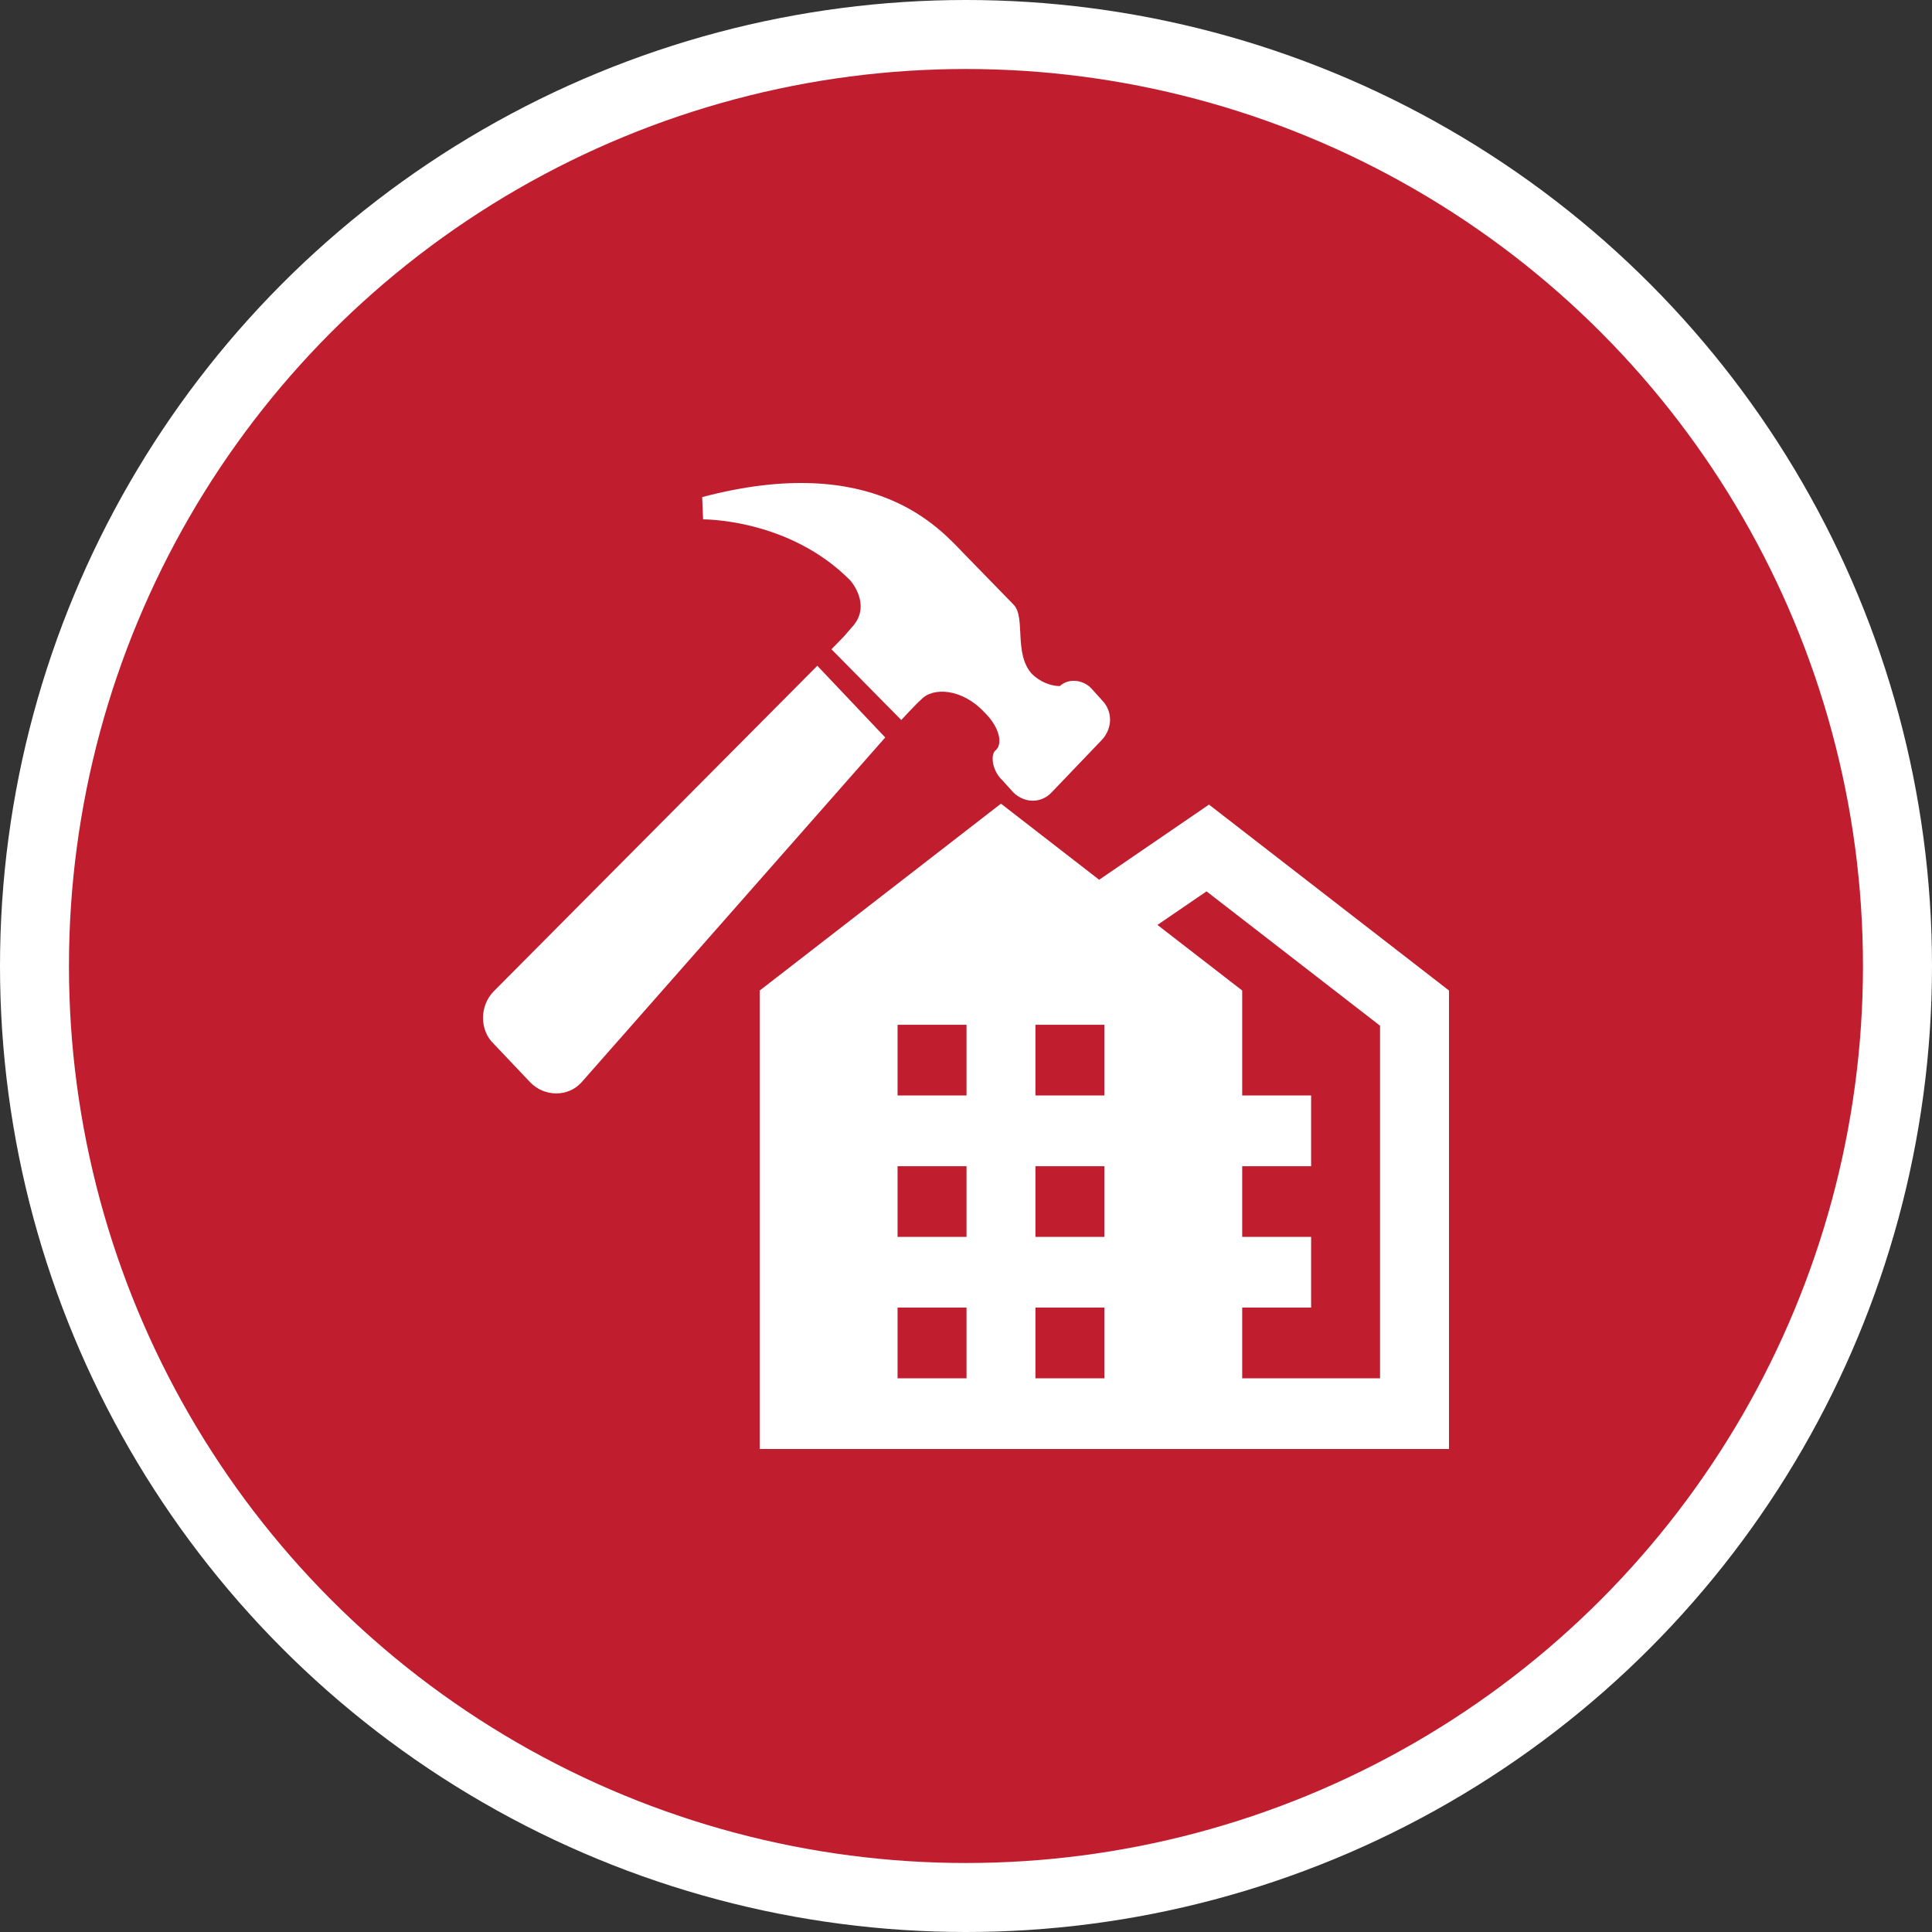 <svg width="52" height="52" viewBox="0 0 52 52" fill="none" xmlns="http://www.w3.org/2000/svg">
<rect x="0" y="0" width="52" height="52" fill="#333333" stroke="none"/>
<circle cx="26" cy="26" r="26" fill="white"/>
<circle cx="25.999" cy="26" r="22.643" fill="#C01E2E" stroke="#C01E2E" stroke-width="3"/>
<path d="M26.941 21.631L20.448 26.66V39H39V26.66L32.54 21.656L29.584 23.679L26.941 21.631ZM32.474 23.991L37.144 27.607V37.097H33.434V35.194H35.289V33.291H33.434V31.388H35.289V29.485H33.434V26.66L31.153 24.894L32.474 23.991ZM24.158 27.582H26.014V29.485H24.158V27.582ZM27.869 27.582H29.724V29.485H27.869V27.582ZM24.158 31.388H26.014V33.291H24.158V31.388ZM27.869 31.388H29.724V33.291H27.869V31.388ZM24.158 35.194H26.014V37.097H24.158V35.194ZM27.869 35.194H29.724V37.097H27.869V35.194Z" fill="white"/>
<path d="M21.998 17.919L23.826 19.849L15.648 29.135C15.293 29.527 14.657 29.527 14.275 29.135L13.287 28.093C12.905 27.726 12.905 27.076 13.287 26.683L21.998 17.919Z" fill="white"/>
<path d="M29.67 19.9L28.297 21.335C28.019 21.623 27.585 21.623 27.28 21.335L26.975 20.997C26.747 20.789 26.646 20.396 26.773 20.215C27.001 20.058 26.925 19.589 26.493 19.17C25.885 18.519 25.096 18.493 24.791 18.831C24.665 18.936 24.258 19.379 24.258 19.379L22.379 17.475L22.684 17.162C22.684 17.162 22.761 17.083 22.912 16.901C23.496 16.301 22.886 15.623 22.886 15.623C21.237 13.953 18.924 13.979 18.924 13.979L18.899 13.379C23.548 12.152 25.3 14.241 25.936 14.893C26.519 15.492 27.128 16.118 27.282 16.275C27.611 16.614 27.282 17.578 27.764 18.128C27.993 18.362 28.297 18.466 28.525 18.466C28.782 18.231 29.186 18.31 29.388 18.545L29.67 18.857C29.946 19.145 29.946 19.589 29.67 19.9Z" fill="white"/>
</svg>
